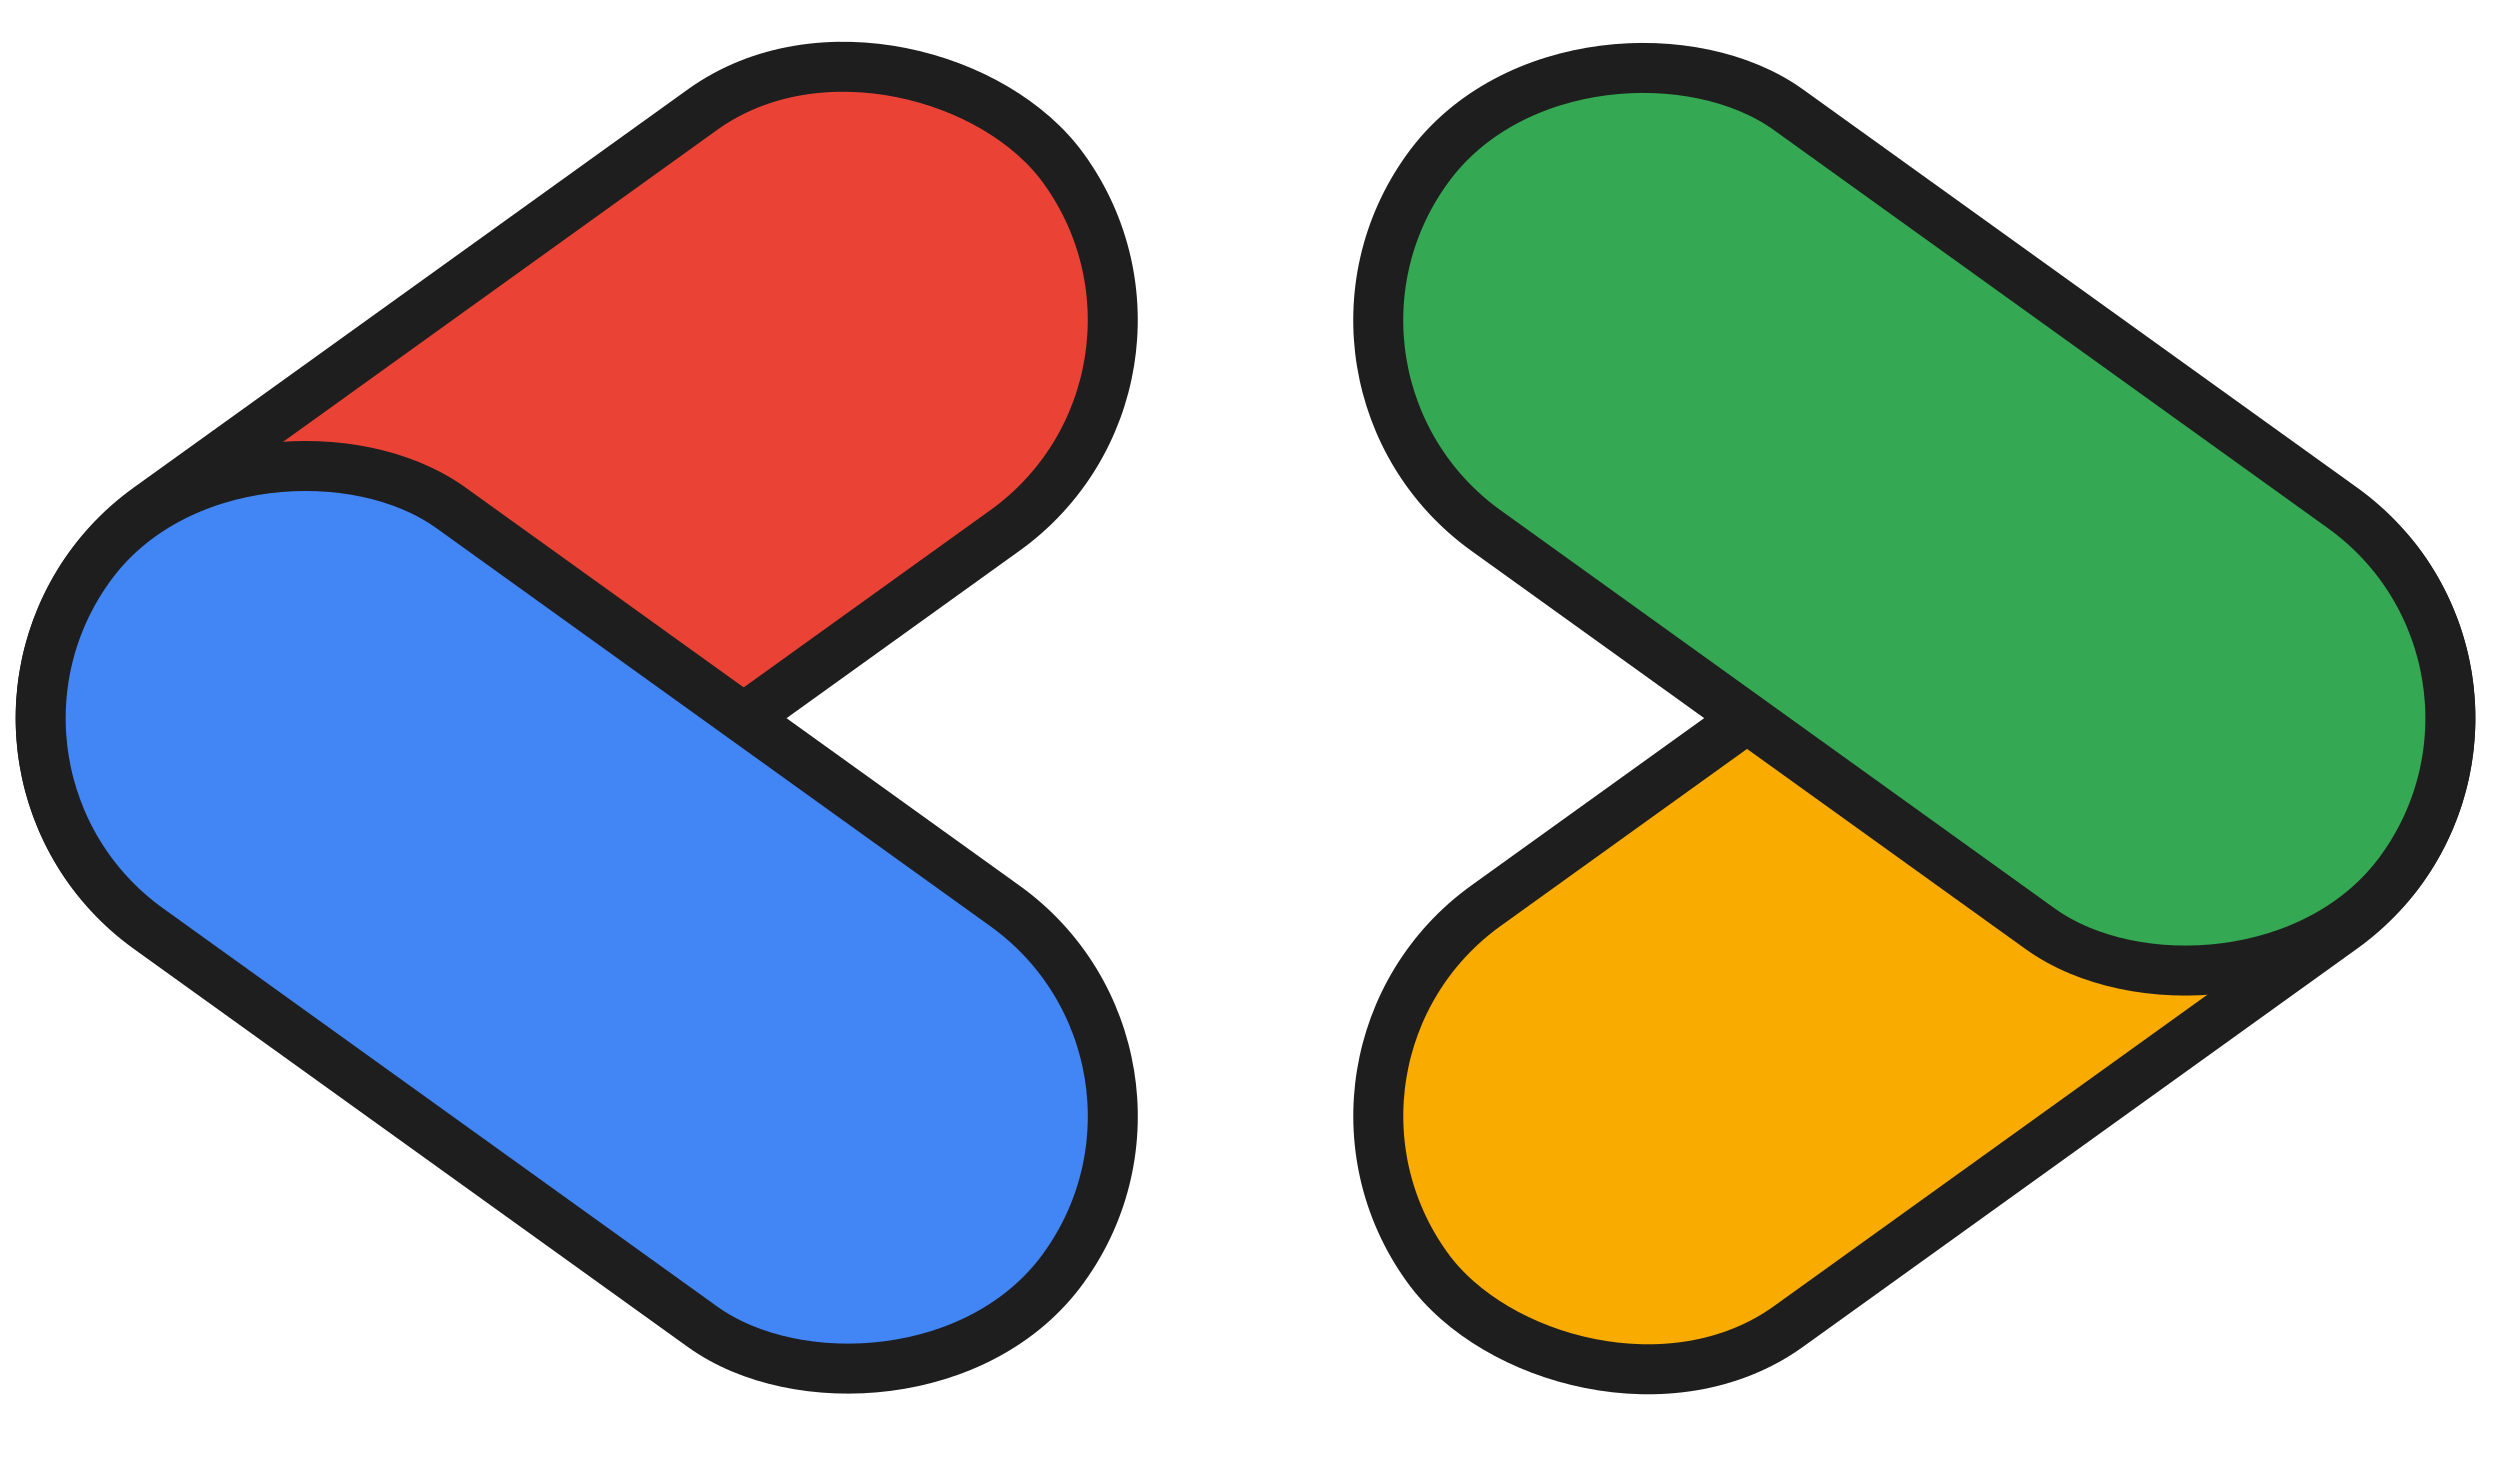<?xml version="1.0" encoding="UTF-8"?>
<svg id="Layer_1" data-name="Layer 1" xmlns="http://www.w3.org/2000/svg" version="1.1" viewBox="0 0 480 282.3">
  <defs>
    <style>
      .cls-1 {
        fill: #fff;
        stroke-linejoin: round;
      }

      .cls-1, .cls-2, .cls-3, .cls-4, .cls-5 {
        stroke: #1e1e1e;
        stroke-width: 9.6px;
      }

      .cls-6 {
        fill: #1e1e1e;
        stroke-width: 0px;
      }

      .cls-2 {
        fill: #4285f4;
      }

      .cls-2, .cls-3, .cls-4, .cls-5 {
        stroke-miterlimit: 10;
      }

      .cls-3 {
        fill: #34a853;
      }

      .cls-4 {
        fill: #ea4335;
      }

      .cls-5 {
        fill: #f9ab00;
      }
    </style>
  </defs>
  <g>
    <rect class="cls-4" x="-4.4" y="49.9" width="230.4" height="99.5" rx="49.7" ry="49.7" transform="translate(-37.4 83.4) rotate(-35.7)"/>
    <rect class="cls-2" x="61" y="60.9" width="99.5" height="230.4" rx="49.7" ry="49.7" transform="translate(-96.9 163.3) rotate(-54.3)"/>
    <rect class="cls-5" x="252.4" y="126.3" width="230.4" height="99.5" rx="49.7" ry="49.7" transform="translate(-33.7 247.6) rotate(-35.7)"/>
    <rect class="cls-3" x="317.8" y="-15.5" width="99.5" height="230.4" rx="49.7" ry="49.7" transform="translate(72.1 340) rotate(-54.3)"/>
  </g>
</svg>